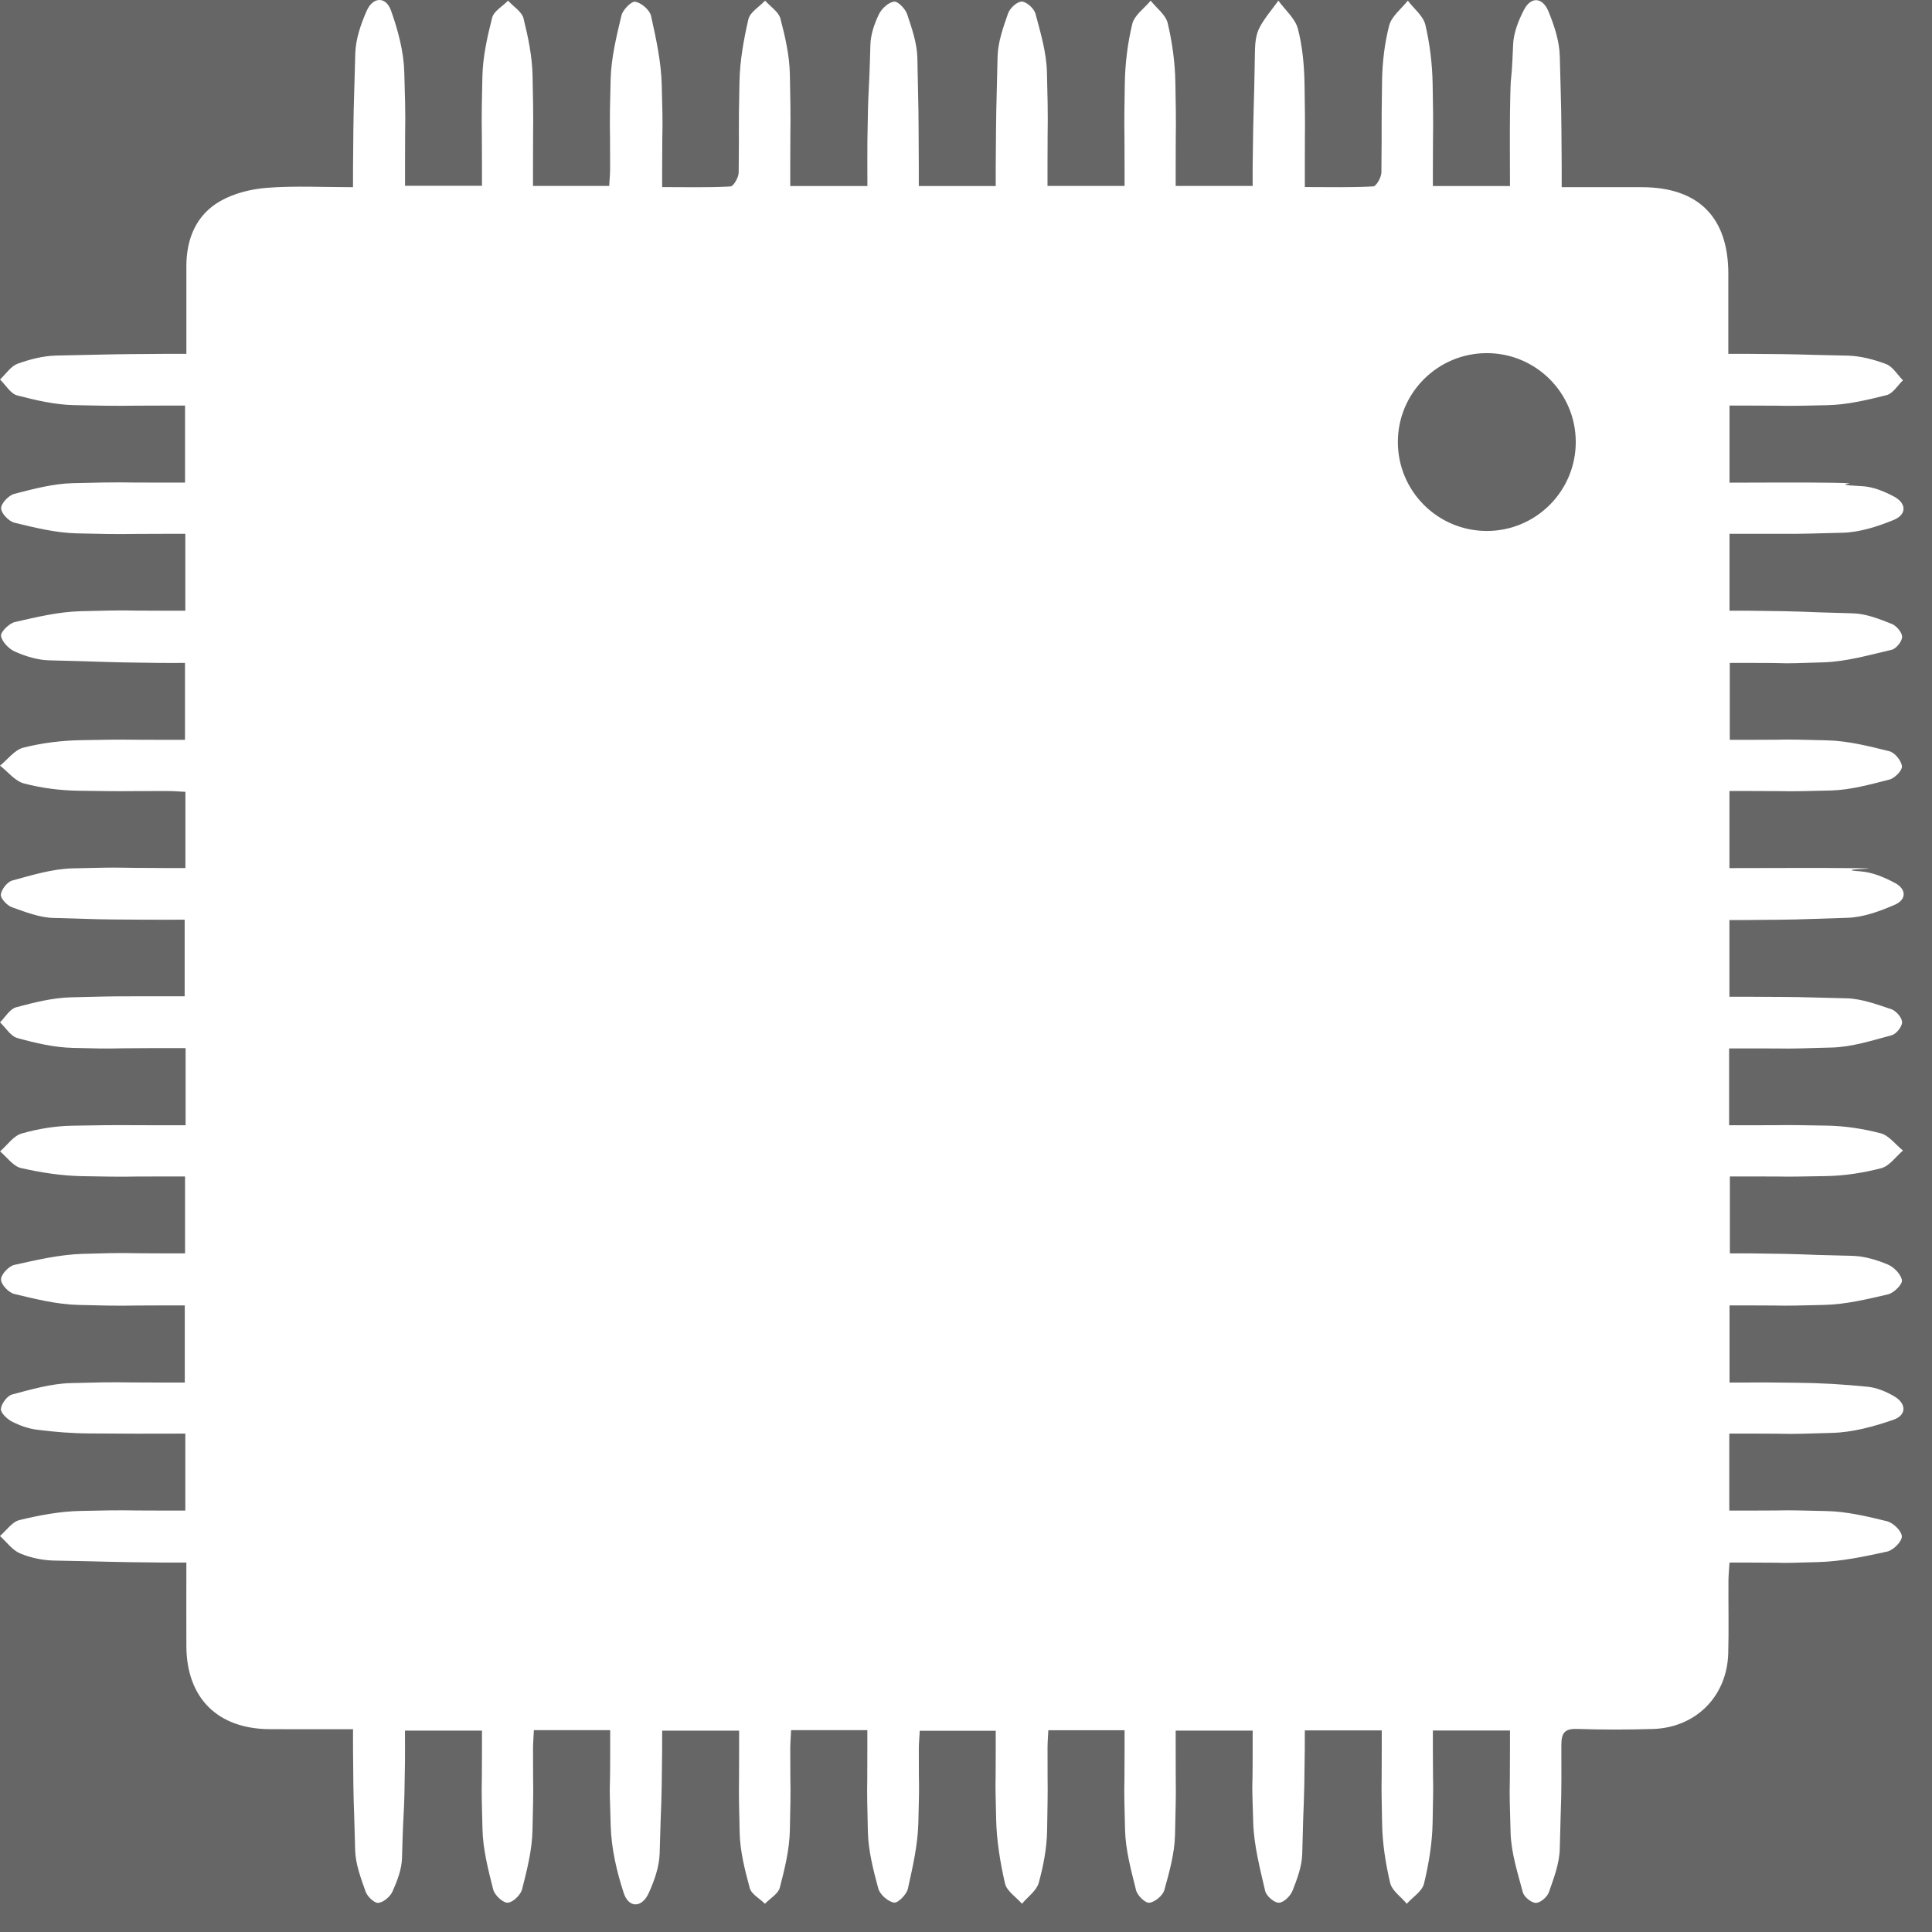 
<svg viewBox="0 0 64 64" version="1.1" xmlns="http://www.w3.org/2000/svg"  fill="#ffffff" opacity=".75">
  <rect x="0" y="0" width="64" height="64" fill="#333333" stroke="none"/>
  <g transform="translate(-1, 0)">
      <path d="M50.253,17.589 C48.626,17.589 47.306,16.27 47.306,14.642 C47.306,13.016 48.626,11.698 50.253,11.698 C51.879,11.698 53.199,13.016 53.199,14.642 C53.199,16.27 51.879,17.589 50.253,17.589 L50.253,17.589 Z M58.912,47.489 C60.888,47.489 59.715,47.525 61.69,47.466 C62.374,47.448 63.07,47.257 63.721,47.032 C64.166,46.879 64.158,46.491 63.742,46.251 C63.477,46.098 63.168,45.966 62.866,45.938 C62.078,45.858 61.284,45.811 60.493,45.805 C58.724,45.785 60.105,45.799 58.293,45.799 L58.293,43.243 L58.82,43.243 C60.74,43.243 59.512,43.272 61.432,43.227 C62.141,43.21 62.851,43.038 63.547,42.876 C63.738,42.83 64.026,42.542 64.004,42.41 C63.971,42.209 63.738,41.971 63.53,41.886 C63.163,41.733 62.753,41.61 62.359,41.601 C60.18,41.554 61.15,41.543 58.973,41.52 C58.755,41.518 58.538,41.52 58.304,41.52 L58.304,38.971 L58.961,38.971 C60.844,38.971 59.579,38.992 61.463,38.96 C62.083,38.952 62.714,38.855 63.314,38.699 C63.588,38.629 63.799,38.317 64.038,38.114 C63.793,37.916 63.575,37.614 63.297,37.541 C62.714,37.389 62.1,37.296 61.498,37.287 C59.576,37.256 60.806,37.276 58.884,37.276 L58.279,37.276 L58.279,34.73 L58.845,34.73 C60.839,34.727 59.684,34.757 61.679,34.701 C62.345,34.684 63.011,34.468 63.665,34.294 C63.815,34.254 64.01,34.011 64.009,33.864 C64.009,33.715 63.815,33.488 63.658,33.433 C63.174,33.272 62.668,33.083 62.168,33.07 C60.045,33.02 61.071,33.031 58.948,33.019 C58.733,33.017 58.52,33.019 58.289,33.019 L58.289,30.477 C58.487,30.477 58.648,30.478 58.808,30.477 C60.987,30.459 60.017,30.468 62.193,30.404 C62.726,30.387 63.273,30.186 63.771,29.97 C64.158,29.8 64.155,29.456 63.782,29.255 C63.433,29.066 63.034,28.897 62.645,28.866 C61.578,28.789 63.657,28.772 62.587,28.76 C61.169,28.744 59.748,28.757 58.29,28.757 L58.29,26.203 L58.925,26.203 C60.884,26.203 59.692,26.232 61.65,26.186 C62.301,26.169 62.954,25.986 63.593,25.823 C63.767,25.779 64.021,25.517 64.004,25.381 C63.983,25.195 63.765,24.929 63.585,24.885 C62.912,24.718 62.22,24.542 61.531,24.525 C59.611,24.478 60.839,24.508 58.919,24.508 L58.301,24.508 L58.301,21.96 L58.953,21.96 C60.82,21.96 59.535,22 61.399,21.941 C62.159,21.918 62.916,21.7 63.663,21.525 C63.814,21.49 64.012,21.243 64.01,21.095 C64.01,20.946 63.817,20.725 63.66,20.664 C63.252,20.505 62.819,20.33 62.391,20.318 C60.195,20.261 61.147,20.255 58.951,20.231 C58.737,20.229 58.522,20.231 58.292,20.231 L58.292,17.683 L58.922,17.683 C61.01,17.678 59.948,17.701 62.034,17.648 C62.604,17.633 63.194,17.444 63.73,17.224 C64.172,17.043 64.158,16.668 63.732,16.444 C63.412,16.275 63.044,16.124 62.691,16.106 C61.309,16.036 63.076,16.013 61.693,15.992 C60.57,15.975 59.447,15.989 58.292,15.989 L58.292,13.435 L58.878,13.435 C60.818,13.435 59.607,13.464 61.546,13.422 C62.2,13.407 62.857,13.249 63.497,13.089 C63.706,13.037 63.86,12.767 64.038,12.598 C63.853,12.412 63.701,12.146 63.479,12.06 C63.07,11.906 62.624,11.789 62.189,11.78 C60.067,11.739 61.092,11.737 58.968,11.722 C58.752,11.72 58.535,11.722 58.253,11.722 C58.253,10.797 58.255,9.934 58.253,9.07 C58.253,7.195 57.26,6.201 55.386,6.201 C54.522,6.2 53.658,6.201 52.733,6.201 C52.733,5.913 52.734,5.695 52.733,5.477 C52.717,3.353 52.725,3.986 52.67,1.863 C52.658,1.362 52.487,0.845 52.294,0.376 C52.096,-0.101 51.712,-0.117 51.483,0.327 C51.3,0.68 51.14,1.086 51.124,1.476 C51.058,3.135 51.046,2.04 51.021,3.701 C51.011,4.51 51.02,5.32 51.02,6.163 L48.466,6.163 L48.466,5.523 C48.468,3.693 48.489,4.621 48.458,2.792 C48.448,2.133 48.367,1.465 48.218,0.825 C48.148,0.528 47.838,0.287 47.636,0.022 C47.422,0.293 47.098,0.539 47.018,0.846 C46.863,1.445 46.791,2.081 46.782,2.701 C46.755,4.622 46.779,3.787 46.761,5.709 C46.759,5.872 46.593,6.169 46.491,6.175 C45.76,6.216 45.024,6.197 44.224,6.197 L44.224,5.547 C44.224,3.717 44.241,4.645 44.215,2.817 C44.205,2.194 44.151,1.555 43.995,0.955 C43.905,0.612 43.572,0.331 43.348,0.022 C43.134,0.321 42.884,0.603 42.718,0.926 C42.605,1.145 42.577,1.427 42.572,1.682 C42.538,3.877 42.519,3.318 42.496,5.515 C42.493,5.729 42.496,5.941 42.496,6.16 L39.946,6.16 L39.946,5.523 C39.946,3.675 39.968,4.584 39.936,2.736 C39.925,2.079 39.834,1.412 39.683,0.772 C39.619,0.493 39.314,0.27 39.117,0.022 C38.907,0.277 38.58,0.502 38.509,0.79 C38.354,1.429 38.272,2.098 38.261,2.757 C38.231,4.604 38.252,3.694 38.253,5.541 L38.253,6.16 L35.7,6.16 L35.7,5.511 C35.7,3.553 35.73,4.35 35.681,2.393 C35.666,1.742 35.471,1.09 35.302,0.455 C35.256,0.283 35.009,0.057 34.849,0.053 C34.697,0.048 34.453,0.27 34.394,0.443 C34.231,0.907 34.057,1.398 34.046,1.881 C33.996,4.005 34.001,3.373 33.985,5.497 C33.984,5.712 33.985,5.927 33.985,6.162 L31.436,6.162 L31.436,5.473 C31.425,3.367 31.433,4.018 31.389,1.912 C31.377,1.429 31.207,0.938 31.05,0.47 C30.991,0.292 30.744,0.036 30.616,0.054 C30.427,0.08 30.202,0.289 30.113,0.478 C29.965,0.787 29.842,1.142 29.833,1.482 C29.78,3.455 29.761,2.674 29.734,4.648 C29.728,5.144 29.734,5.637 29.734,6.162 L27.178,6.162 L27.178,5.52 C27.178,3.58 27.203,4.397 27.165,2.457 C27.153,1.842 27.011,1.217 26.852,0.616 C26.793,0.389 26.52,0.219 26.345,0.022 C26.153,0.225 25.847,0.402 25.792,0.636 C25.635,1.314 25.51,2.014 25.496,2.706 C25.458,4.627 25.49,3.792 25.47,5.714 C25.469,5.875 25.301,6.171 25.197,6.177 C24.465,6.218 23.73,6.198 22.935,6.198 L22.935,5.538 C22.935,3.71 22.97,4.636 22.921,2.809 C22.901,2.044 22.733,1.278 22.567,0.528 C22.523,0.33 22.247,0.094 22.046,0.057 C21.918,0.033 21.63,0.324 21.586,0.514 C21.421,1.209 21.246,1.919 21.228,2.628 C21.181,4.528 21.213,3.676 21.211,5.578 C21.211,5.773 21.191,5.966 21.181,6.16 L18.656,6.16 C18.656,5.918 18.657,5.718 18.656,5.52 C18.656,3.598 18.68,4.434 18.642,2.512 C18.63,1.875 18.497,1.234 18.343,0.612 C18.287,0.386 18.007,0.217 17.83,0.022 C17.647,0.21 17.359,0.368 17.303,0.587 C17.141,1.224 16.993,1.884 16.98,2.538 C16.938,4.458 16.966,3.623 16.966,5.544 L16.966,6.155 L14.417,6.155 L14.417,5.502 C14.415,3.544 14.45,4.341 14.392,2.384 C14.372,1.701 14.185,1.002 13.953,0.351 C13.786,-0.121 13.359,-0.114 13.15,0.353 C12.952,0.799 12.781,1.299 12.769,1.779 C12.71,3.94 12.713,3.344 12.695,5.505 C12.692,5.718 12.693,5.933 12.693,6.201 C11.692,6.201 10.767,6.151 9.853,6.221 C9.321,6.261 8.751,6.401 8.292,6.664 C7.5,7.12 7.174,7.905 7.174,8.819 L7.174,11.722 C6.875,11.722 6.656,11.72 6.436,11.722 C4.33,11.736 4.981,11.737 2.877,11.778 C2.442,11.786 1.996,11.9 1.586,12.048 C1.357,12.132 1.194,12.391 1.001,12.571 C1.188,12.752 1.348,13.04 1.568,13.098 C2.186,13.259 2.828,13.409 3.463,13.421 C5.403,13.461 4.586,13.435 6.526,13.435 L7.13,13.435 L7.13,15.987 L6.479,15.987 C4.539,15.989 5.356,15.96 3.416,16.005 C2.764,16.021 2.11,16.196 1.473,16.36 C1.287,16.409 1.034,16.676 1.037,16.839 C1.039,17.006 1.292,17.27 1.479,17.316 C2.154,17.479 2.845,17.65 3.533,17.668 C5.453,17.712 4.618,17.683 6.54,17.683 L7.139,17.683 L7.139,20.231 L6.5,20.231 C4.634,20.231 5.524,20.2 3.658,20.248 C2.932,20.267 2.205,20.444 1.492,20.606 C1.301,20.651 1.013,20.938 1.034,21.067 C1.069,21.269 1.301,21.502 1.505,21.59 C1.854,21.742 2.246,21.864 2.622,21.874 C4.763,21.924 4.149,21.936 6.29,21.96 C6.563,21.963 6.836,21.96 7.128,21.96 L7.128,24.508 C6.877,24.508 6.674,24.51 6.473,24.508 C4.625,24.508 5.533,24.487 3.686,24.519 C3.047,24.53 2.397,24.61 1.777,24.766 C1.487,24.837 1.257,25.156 1.001,25.363 C1.263,25.566 1.498,25.875 1.793,25.953 C2.377,26.105 2.991,26.186 3.594,26.194 C5.496,26.222 4.643,26.203 6.546,26.204 C6.741,26.204 6.936,26.221 7.142,26.23 L7.142,28.755 C6.91,28.755 6.712,28.757 6.513,28.755 C4.554,28.754 5.353,28.717 3.396,28.766 C2.729,28.784 2.06,28.99 1.408,29.168 C1.242,29.212 1.048,29.461 1.028,29.634 C1.015,29.762 1.233,29.995 1.394,30.053 C1.841,30.212 2.308,30.396 2.773,30.408 C4.693,30.46 3.857,30.453 5.778,30.466 C6.215,30.469 6.653,30.466 7.117,30.466 L7.117,33.003 L6.424,33.003 C4.486,33.01 5.303,32.99 3.364,33.037 C2.749,33.051 2.129,33.208 1.53,33.369 C1.324,33.426 1.176,33.694 1.001,33.866 C1.191,34.046 1.353,34.326 1.575,34.386 C2.174,34.552 2.797,34.699 3.415,34.713 C5.169,34.754 4.166,34.724 5.921,34.721 C6.321,34.719 6.72,34.721 7.148,34.721 L7.148,37.276 L6.519,37.276 C4.561,37.276 5.359,37.258 3.399,37.29 C2.836,37.299 2.257,37.394 1.714,37.55 C1.443,37.63 1.237,37.938 1.002,38.142 C1.231,38.332 1.435,38.634 1.696,38.693 C2.354,38.843 3.038,38.949 3.713,38.962 C5.56,38.995 4.652,38.971 6.499,38.971 C6.698,38.969 6.895,38.971 7.13,38.971 L7.13,41.52 L6.479,41.52 C4.65,41.52 5.577,41.485 3.748,41.535 C2.986,41.557 2.221,41.736 1.472,41.902 C1.289,41.944 1.034,42.216 1.034,42.384 C1.033,42.55 1.287,42.821 1.472,42.864 C2.167,43.03 2.875,43.208 3.584,43.227 C5.485,43.274 4.632,43.243 6.535,43.243 L7.121,43.243 L7.121,45.799 L6.403,45.799 C4.463,45.799 5.278,45.768 3.34,45.817 C2.691,45.834 2.037,46.026 1.402,46.194 C1.239,46.239 1.048,46.494 1.03,46.669 C1.016,46.8 1.234,47.009 1.396,47.091 C1.653,47.224 1.944,47.327 2.231,47.362 C2.796,47.434 3.369,47.481 3.939,47.484 C5.912,47.499 5.13,47.49 7.139,47.49 L7.139,50.04 L6.499,50.04 C4.632,50.04 5.524,50.012 3.657,50.052 C2.983,50.066 2.304,50.195 1.645,50.354 C1.402,50.411 1.213,50.699 0.999,50.882 C1.219,51.08 1.408,51.349 1.664,51.458 C2.013,51.605 2.412,51.688 2.793,51.696 C4.934,51.734 4.32,51.743 6.462,51.762 C6.679,51.763 6.895,51.762 7.174,51.762 C7.174,52.731 7.169,53.631 7.174,54.533 C7.183,56.255 8.212,57.275 9.946,57.281 C10.829,57.285 11.713,57.282 12.695,57.282 C12.695,57.578 12.692,57.797 12.695,58.015 C12.713,60.159 12.711,59.149 12.765,61.291 C12.777,61.755 12.957,62.222 13.114,62.669 C13.172,62.829 13.405,63.05 13.533,63.035 C13.708,63.015 13.929,62.826 14.004,62.654 C14.159,62.305 14.308,61.921 14.317,61.546 C14.374,59.443 14.388,60.488 14.415,58.384 C14.42,58.038 14.415,57.691 14.415,57.328 L16.966,57.328 L16.966,57.98 C16.966,59.902 16.935,58.674 16.983,60.594 C16.998,61.264 17.173,61.938 17.338,62.593 C17.385,62.777 17.653,63.032 17.816,63.029 C17.985,63.026 18.247,62.773 18.295,62.585 C18.456,61.947 18.625,61.291 18.639,60.639 C18.683,58.683 18.656,59.874 18.657,57.916 C18.659,57.721 18.676,57.526 18.685,57.314 L21.213,57.314 L21.213,57.947 C21.213,59.848 21.173,58.603 21.231,60.504 C21.254,61.244 21.431,62 21.661,62.707 C21.827,63.214 22.264,63.207 22.49,62.71 C22.677,62.3 22.84,61.835 22.852,61.39 C22.909,59.231 22.912,60.222 22.933,58.061 C22.936,57.823 22.935,57.587 22.935,57.331 L25.484,57.331 L25.484,57.986 C25.485,59.943 25.46,58.753 25.502,60.709 C25.516,61.325 25.674,61.945 25.837,62.546 C25.892,62.748 26.167,62.891 26.34,63.065 C26.509,62.888 26.779,62.736 26.833,62.529 C26.994,61.909 27.151,61.27 27.165,60.635 C27.206,58.678 27.177,59.87 27.178,57.912 C27.18,57.717 27.197,57.523 27.206,57.314 L29.732,57.314 L29.732,57.944 C29.734,59.903 29.706,58.71 29.749,60.668 C29.763,61.302 29.927,61.941 30.095,62.561 C30.15,62.759 30.415,62.994 30.616,63.026 C30.746,63.048 31.032,62.757 31.075,62.567 C31.233,61.852 31.401,61.124 31.421,60.397 C31.466,58.532 31.434,59.816 31.437,57.95 C31.437,57.738 31.459,57.525 31.468,57.333 L33.985,57.333 L33.985,57.986 C33.985,59.795 33.959,58.456 33.999,60.266 C34.014,60.979 34.133,61.695 34.292,62.392 C34.349,62.645 34.66,62.841 34.854,63.064 C35.046,62.834 35.335,62.634 35.409,62.373 C35.564,61.81 35.678,61.217 35.687,60.633 C35.719,58.677 35.7,59.868 35.701,57.91 C35.701,57.715 35.718,57.52 35.727,57.317 L38.253,57.317 L38.253,57.948 C38.253,59.89 38.221,58.68 38.269,60.616 C38.285,61.288 38.471,61.959 38.634,62.616 C38.677,62.791 38.938,63.047 39.072,63.03 C39.258,63.01 39.518,62.794 39.569,62.613 C39.736,62.014 39.91,61.397 39.924,60.782 C39.969,58.788 39.945,59.943 39.946,57.947 L39.946,57.328 L42.496,57.328 L42.496,57.98 C42.496,59.829 42.458,58.526 42.514,60.371 C42.537,61.131 42.738,61.892 42.91,62.64 C42.95,62.808 43.209,63.033 43.364,63.03 C43.523,63.029 43.748,62.808 43.817,62.632 C43.971,62.242 44.128,61.822 44.138,61.412 C44.19,59.214 44.199,60.167 44.222,57.971 C44.225,57.756 44.224,57.544 44.224,57.322 L46.772,57.322 L46.772,57.96 C46.772,59.827 46.75,58.542 46.784,60.408 C46.794,61.064 46.9,61.73 47.05,62.372 C47.111,62.631 47.41,62.834 47.602,63.064 C47.8,62.843 48.111,62.651 48.172,62.399 C48.33,61.742 48.445,61.058 48.457,60.383 C48.492,58.518 48.468,59.803 48.466,57.938 L48.466,57.326 L51.02,57.326 L51.02,57.977 C51.02,59.935 50.986,58.745 51.04,60.702 C51.057,61.368 51.273,62.035 51.447,62.689 C51.488,62.84 51.729,63.035 51.878,63.035 C52.027,63.035 52.253,62.841 52.308,62.684 C52.471,62.218 52.658,61.732 52.669,61.247 C52.722,59.051 52.727,60.004 52.722,57.806 C52.721,57.39 52.842,57.259 53.255,57.273 C54.086,57.302 54.919,57.299 55.748,57.275 C57.176,57.234 58.212,56.193 58.25,54.766 C58.272,53.973 58.252,53.177 58.257,52.383 C58.257,52.19 58.278,51.995 58.292,51.762 L58.956,51.762 C60.766,51.762 59.427,51.795 61.237,51.746 C62.001,51.725 62.767,51.562 63.518,51.397 C63.718,51.353 64.004,51.065 64.001,50.896 C63.997,50.718 63.715,50.445 63.511,50.393 C62.854,50.232 62.177,50.07 61.504,50.056 C59.585,50.011 60.813,50.04 58.892,50.04 L58.285,50.04 L58.285,47.489 L58.912,47.489 Z"></path>
  </g>
</svg>
